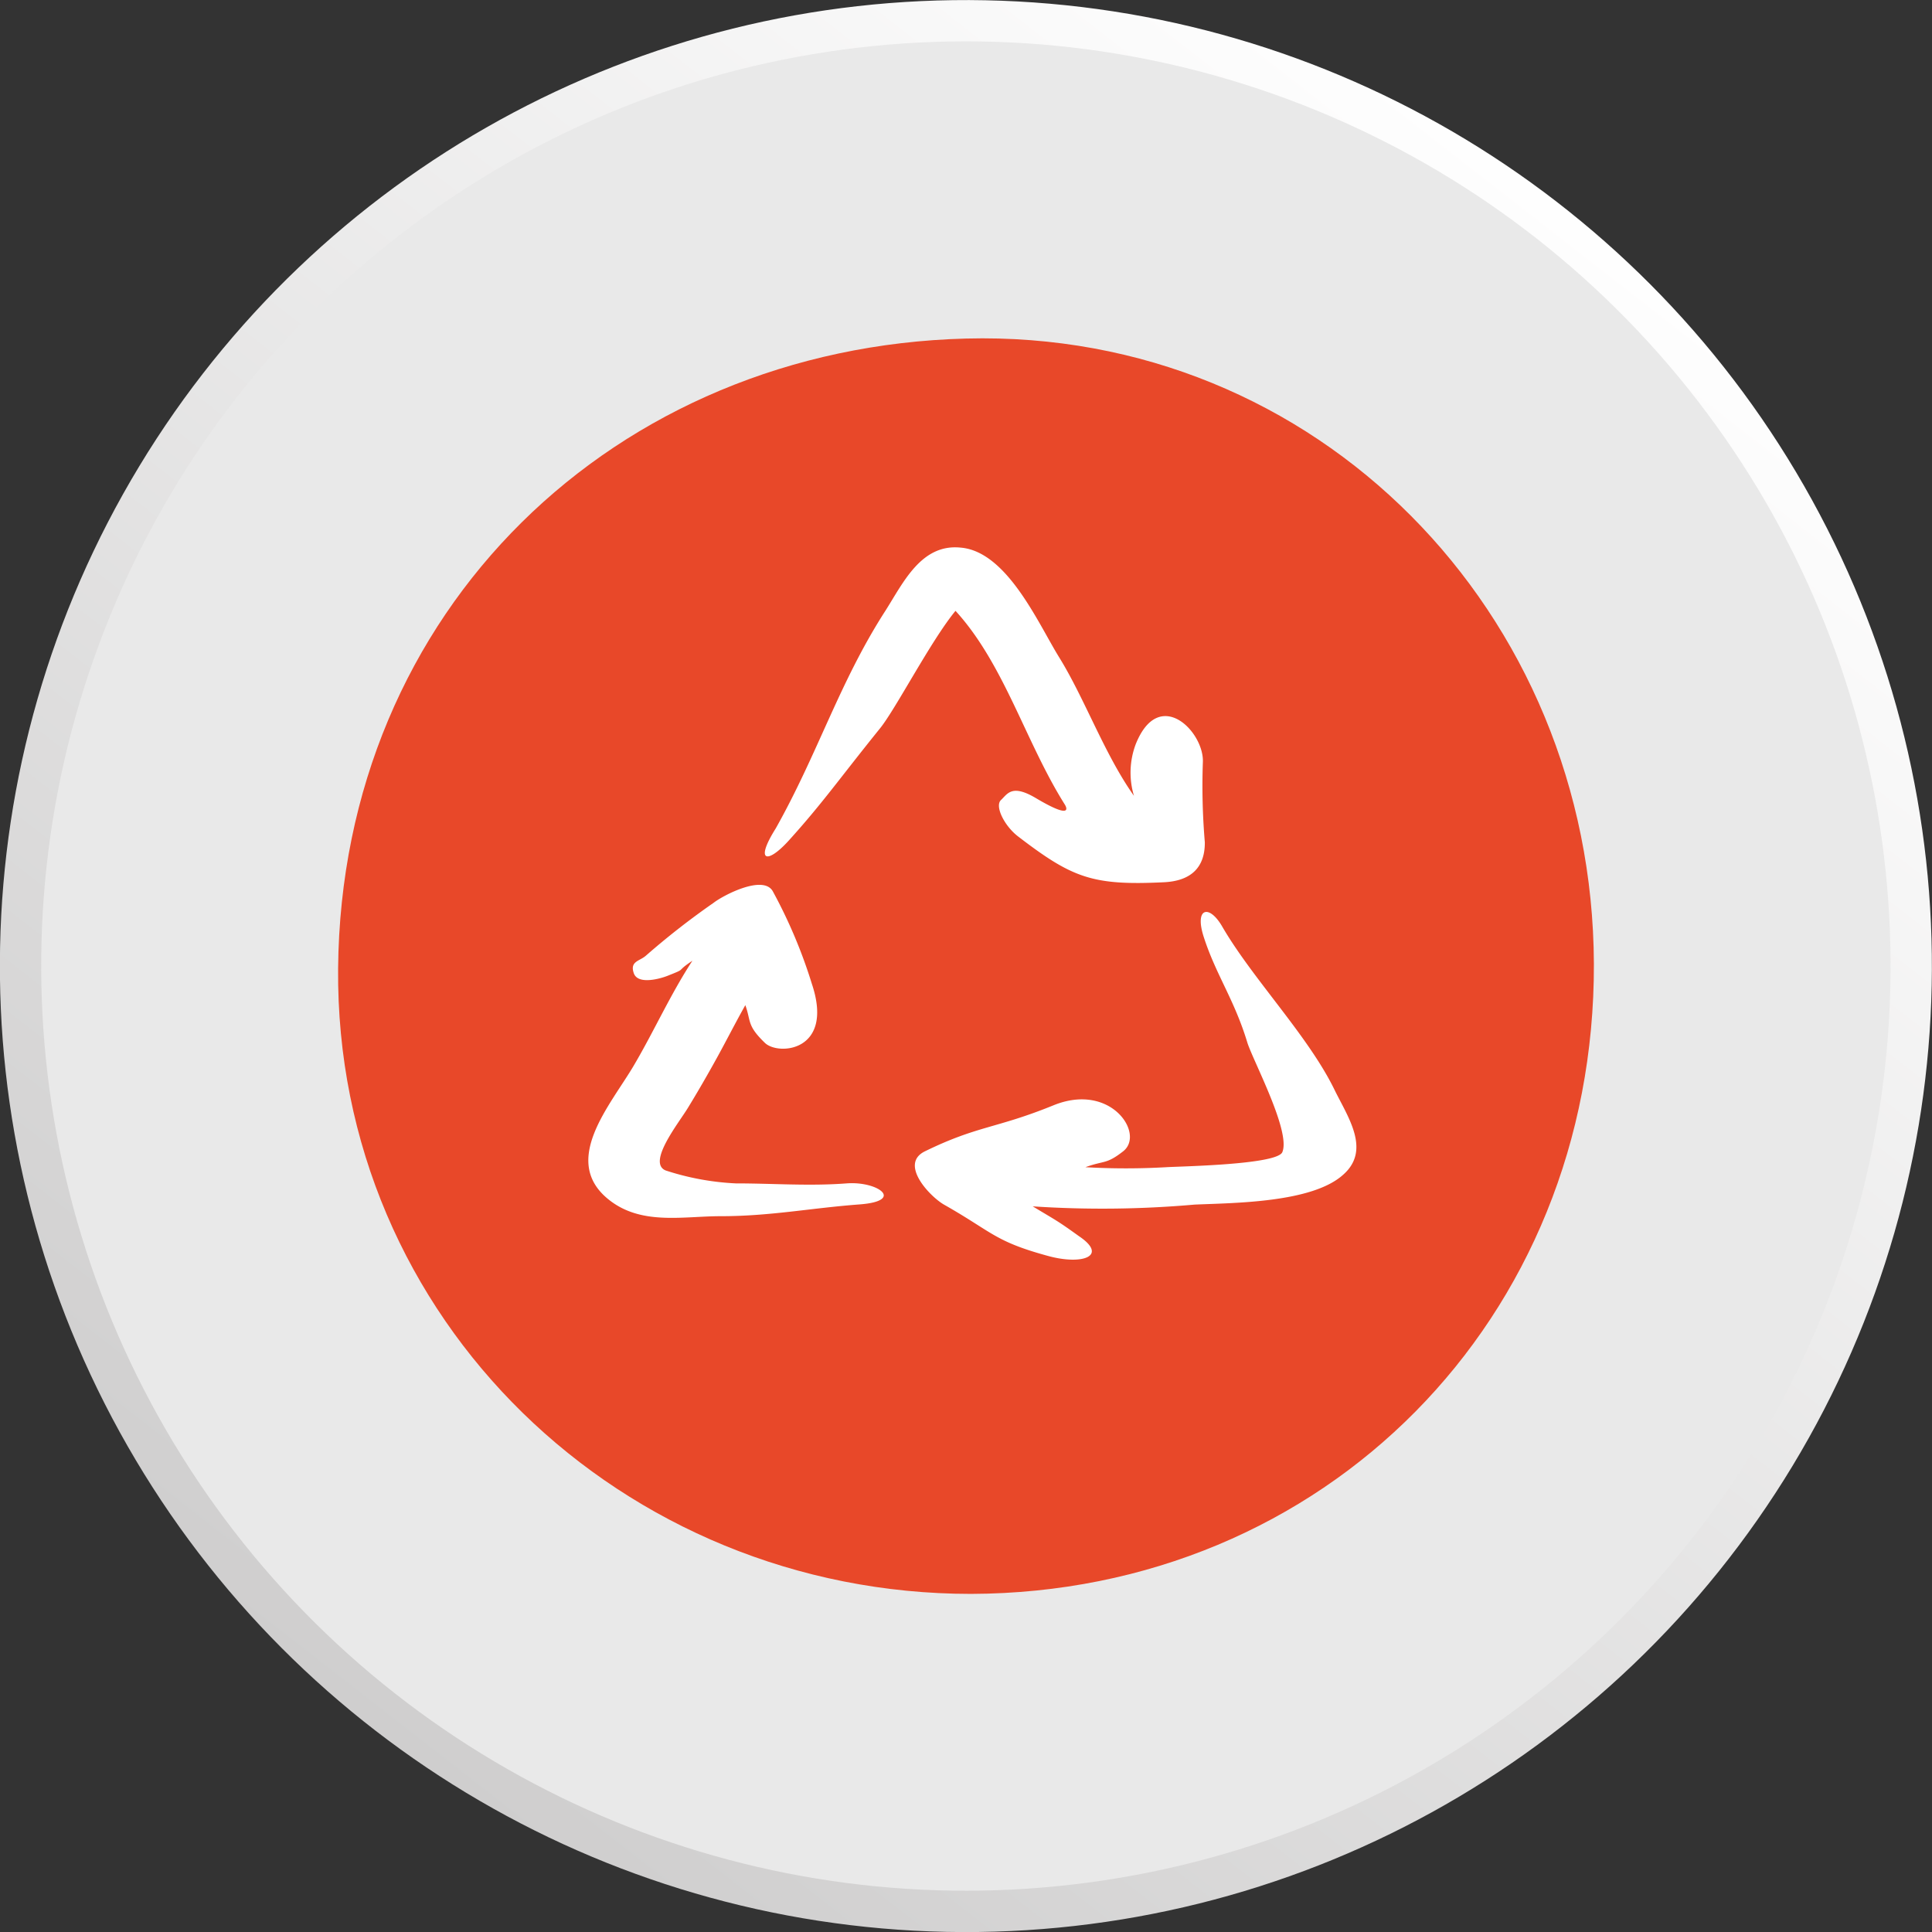 <svg xmlns="http://www.w3.org/2000/svg" xmlns:xlink="http://www.w3.org/1999/xlink" viewBox="0 0 88.34 88.34"><rect x="0" y="0" width="88.34" height="88.34" fill="#333333" stroke="none"/><defs><style>.cls-1{isolation:isolate;}.cls-2{opacity:0.8;mix-blend-mode:multiply;}.cls-3{opacity:0.7;}.cls-4{fill:url(#linear-gradient);}.cls-5{fill:#e9e9e9;}.cls-6{fill:#e84829;}.cls-7{fill:#fff;}</style><linearGradient id="linear-gradient" x1="-626.17" y1="9.55" x2="-568.42" y2="80.68" gradientTransform="matrix(-0.04, -1, -1, 0.04, 65.71, -555.57)" gradientUnits="userSpaceOnUse"><stop offset="0" stop-color="#fff"/><stop offset="1" stop-color="#cecdcd"/></linearGradient></defs><g class="cls-1"><g id="Layer_1" data-name="Layer 1"><g class="cls-2"><path class="cls-3" d="M59.62,5.15A42.7,42.7,0,1,1,4.46,29.76,42.71,42.71,0,0,1,59.62,5.15Z"/></g><circle class="cls-4" cx="44.17" cy="44.17" r="44.17" transform="translate(-0.89 87.44) rotate(-88.84)"/><circle class="cls-5" cx="44.17" cy="44.17" r="42.28" transform="translate(-18.02 38.25) rotate(-39.56)"/><path class="cls-6" d="M72.88,44.07c.05,16.24-12.32,28.76-28.48,28.81-15.93,0-29.08-12.53-28.94-28.6.15-16.4,12.66-28.38,28.71-28.8S72.82,28,72.88,44.07Z"/><path class="cls-7" d="M36.06,38.44c1.54-1.7,2.31-2.82,4.19-5.15.72-.9,2.32-4,3.44-5.36,2.23,2.44,3.2,6,5,8.86,0,0,.52.8-1.33-.3-1.1-.65-1.29-.19-1.59.09s.16,1.2.8,1.68c2.47,1.89,3.39,2.24,6.66,2.08,1.2-.06,1.87-.65,1.86-1.83A30.5,30.5,0,0,1,55,34.87c.08-1.4-2-3.52-3.07-.84a3.69,3.69,0,0,0-.08,2.36c-1.36-1.92-2.25-4.45-3.43-6.35-.94-1.52-2.37-4.82-4.49-5-1.82-.19-2.64,1.63-3.46,2.91-2.09,3.25-3.07,6.5-5,9.93C34.5,39.42,35.08,39.52,36.06,38.44Z"/><path class="cls-7" d="M61,49.79c-1.21-2.46-3.75-5.06-5.13-7.45-.59-1-1.26-.83-.83.5.56,1.74,1.4,2.86,2,4.85.29.88,2,4.08,1.59,5-.28.57-4.69.64-5.3.68-1.23.07-2.47.07-3.7,0,.88-.32.95-.12,1.73-.73,1-.79-.56-3.17-3.19-2.1s-3.46.92-5.89,2.11c-1.18.59.27,2.09.9,2.44,2.22,1.26,2.29,1.67,4.75,2.34,1.57.43,2.76,0,1.4-.91-1-.72-1-.69-2.11-1.36a48.11,48.11,0,0,0,7.4-.08C56.44,55,60,55,61.42,53.71,62.71,52.57,61.61,51.05,61,49.79Z"/><path class="cls-7" d="M38.71,54.11c-1.69.13-3.39,0-5.07,0a12.12,12.12,0,0,1-3.2-.59c-.86-.35.57-2.14,1-2.84s.91-1.53,1.34-2.31.85-1.61,1.3-2.41c.27.75.06.92.9,1.73.62.59,3.18.38,2.14-2.71a23.08,23.08,0,0,0-1.77-4.2c-.41-.82-2.27.15-2.72.5a35.26,35.26,0,0,0-3.1,2.42c-.28.25-.74.25-.55.8s1.24.24,1.54.12c.94-.37.32-.15,1.14-.69-1,1.53-1.74,3.19-2.65,4.74-1.08,1.86-3.49,4.48-1.06,6.27,1.47,1.08,3.32.67,5,.67,2.28,0,4.1-.37,6.37-.54C41.38,54.91,40.14,54,38.71,54.11Z"/></g></g></svg>